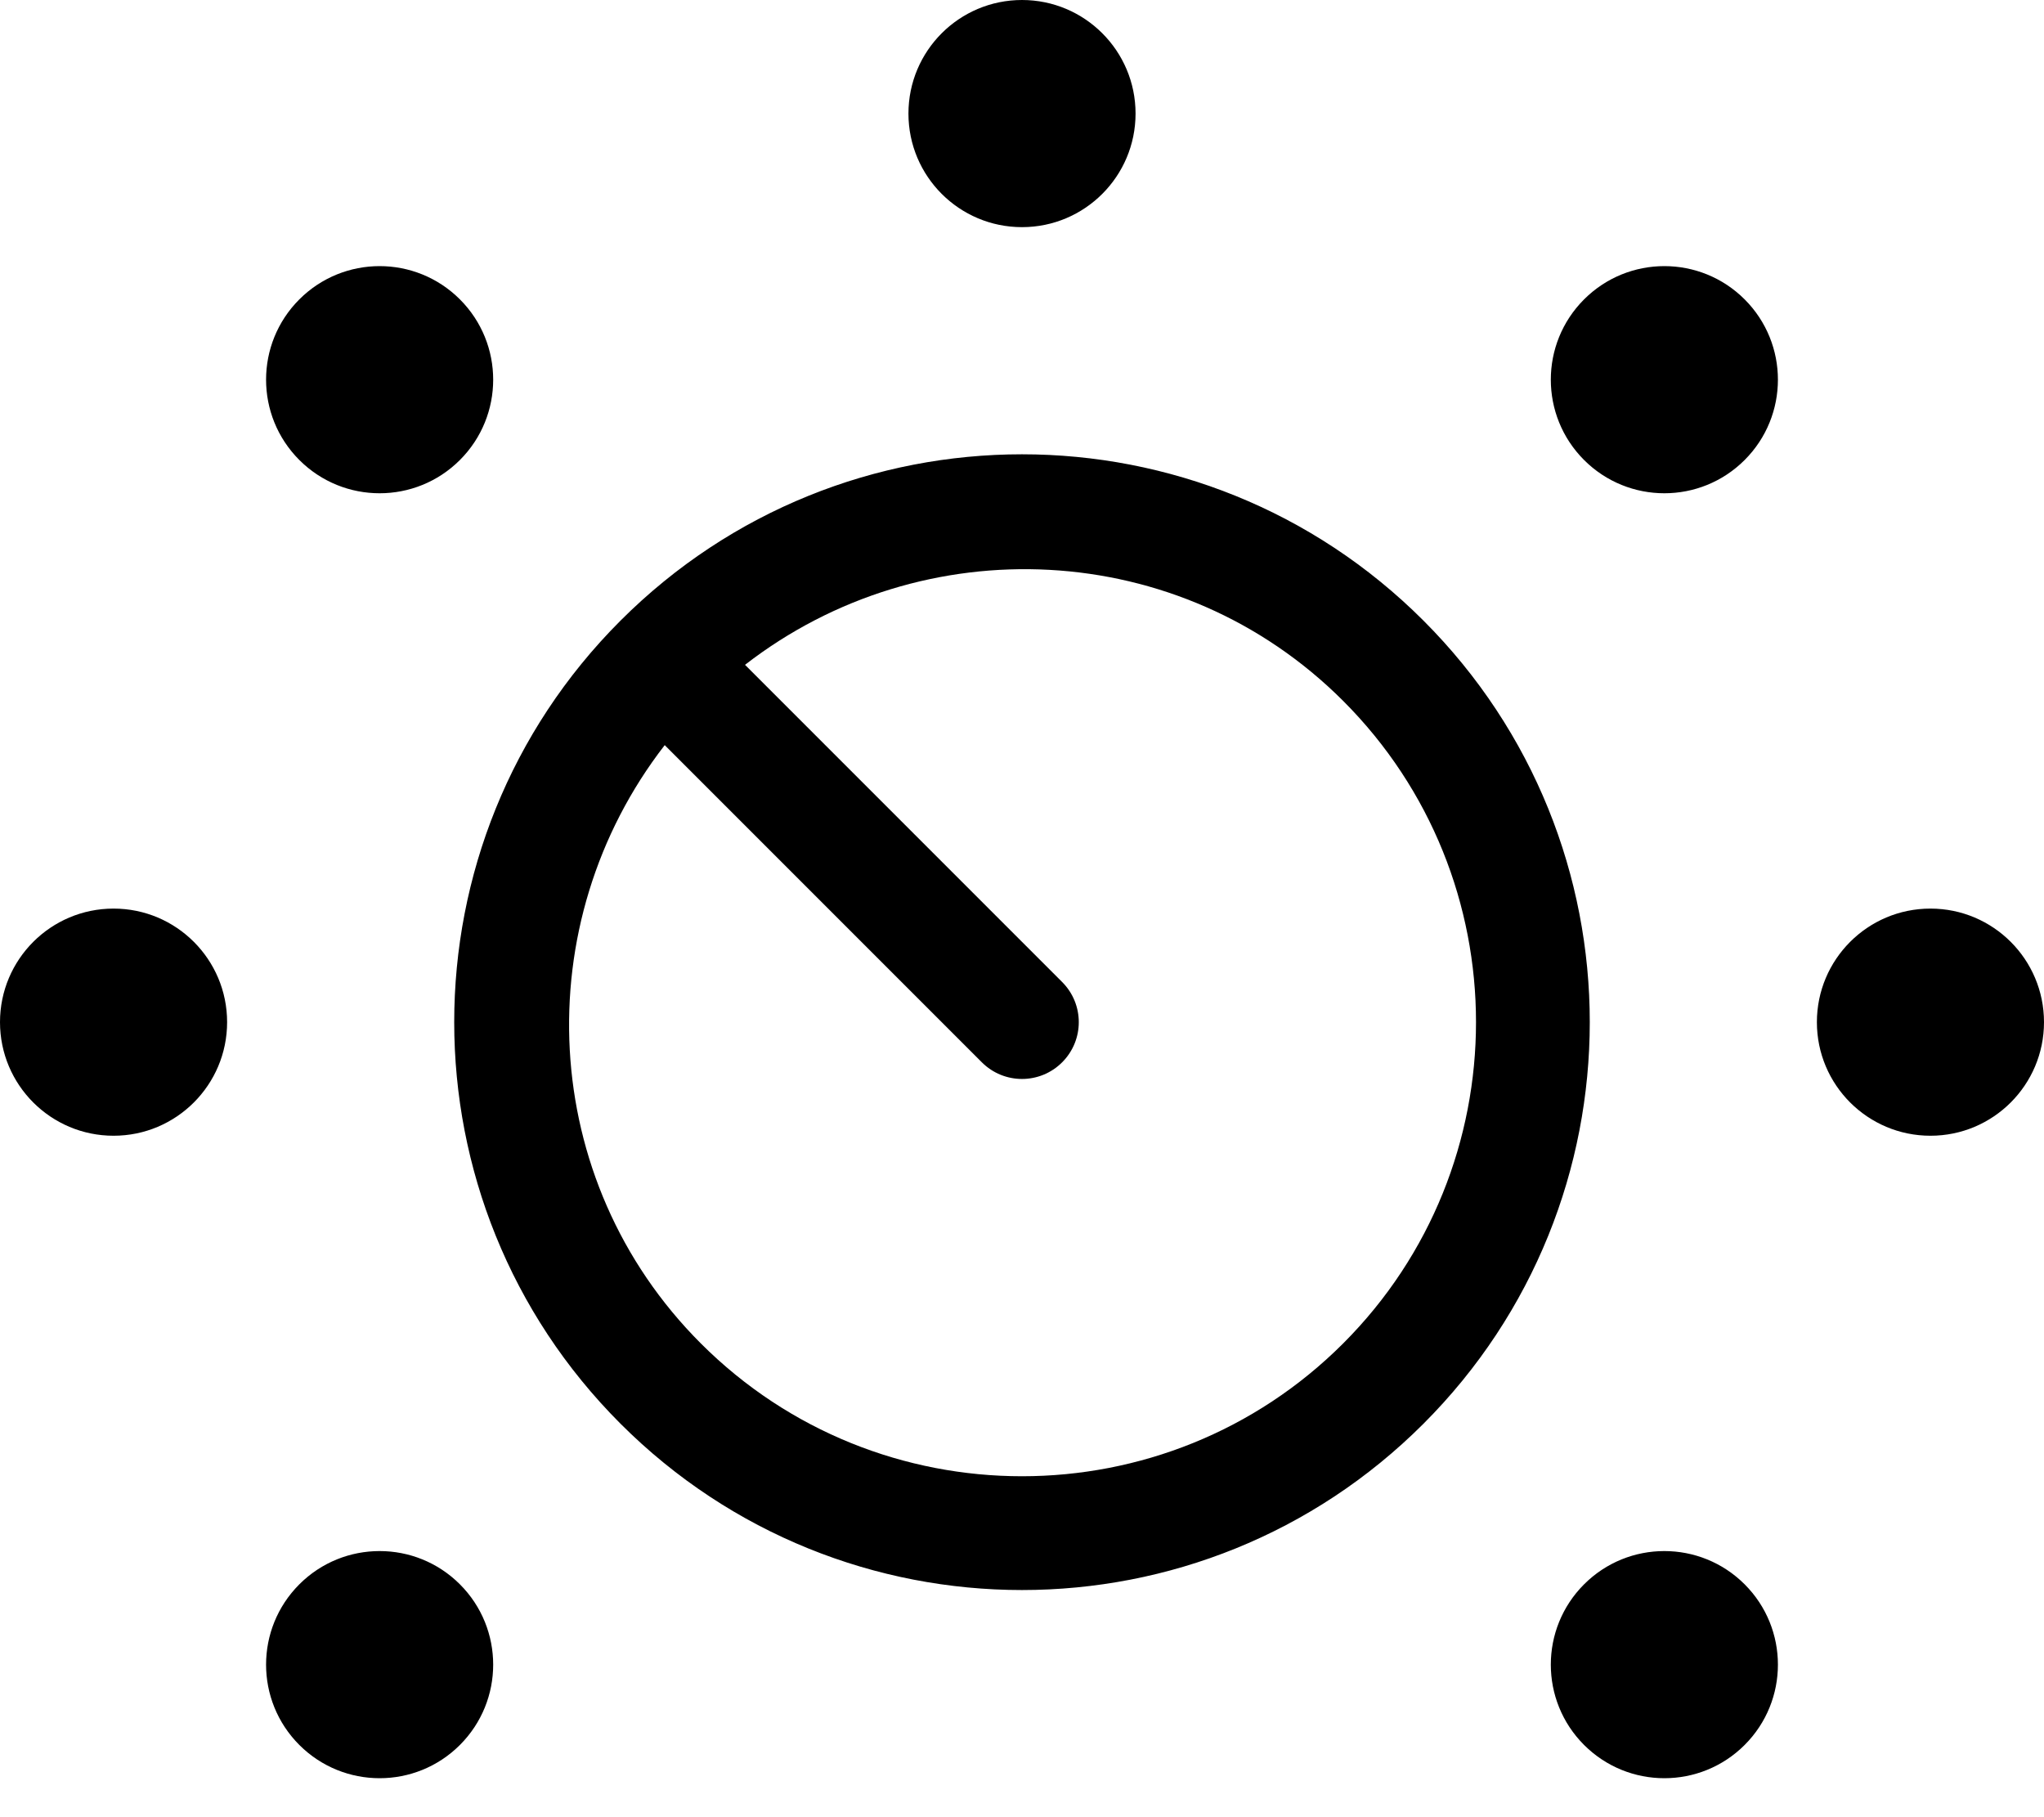 <svg xmlns="http://www.w3.org/2000/svg" viewBox="0 0 576 512"><!-- Font Awesome Pro 6.0.0-alpha2 by @fontawesome - https://fontawesome.com License - https://fontawesome.com/license (Commercial License) --><path d="M32 256C14.326 256 0 270.326 0 288C0 305.672 14.326 320 32 320S64 305.672 64 288C64 270.326 49.674 256 32 256ZM84.352 446.393C71.855 458.889 71.855 479.15 84.352 491.648C96.848 504.145 117.109 504.145 129.607 491.648C142.104 479.15 142.104 458.889 129.607 446.393C117.109 433.896 96.848 433.896 84.352 446.393ZM129.607 129.607C142.104 117.111 142.104 96.85 129.607 84.354C117.109 71.855 96.848 71.855 84.352 84.354C71.855 96.85 71.855 117.111 84.352 129.607C96.848 142.105 117.109 142.105 129.607 129.607ZM288 64C305.672 64 320 49.672 320 32C320 14.326 305.672 0 288 0C270.326 0 256 14.326 256 32C256 49.672 270.326 64 288 64ZM446.391 446.393C433.895 458.889 433.895 479.15 446.391 491.648C458.889 504.145 479.15 504.145 491.646 491.648C504.143 479.15 504.143 458.889 491.646 446.393S458.889 433.896 446.391 446.393ZM401.138 401.138C463.621 338.654 463.621 237.347 401.136 174.863S237.345 112.379 174.863 174.863C112.377 237.347 112.377 338.654 174.861 401.138S338.652 463.623 401.138 401.138ZM197.488 378.51C151.455 332.476 148.433 260.115 187.32 209.947L276.685 299.312C282.939 305.566 293.06 305.566 299.312 299.312C305.566 293.06 305.566 282.939 299.312 276.685L209.947 187.32C260.115 148.433 332.474 151.457 378.51 197.49C428.416 247.398 428.418 328.603 378.51 378.51C328.603 428.418 247.396 428.418 197.488 378.51ZM544 256C526.326 256 512 270.328 512 288C512 305.674 526.326 320 544 320S576 305.674 576 288C576 270.328 561.674 256 544 256ZM446.391 84.354C433.895 96.85 433.895 117.111 446.391 129.607C458.889 142.105 479.15 142.105 491.646 129.607C504.143 117.111 504.143 96.85 491.646 84.354C479.15 71.855 458.889 71.855 446.391 84.354Z"/></svg>